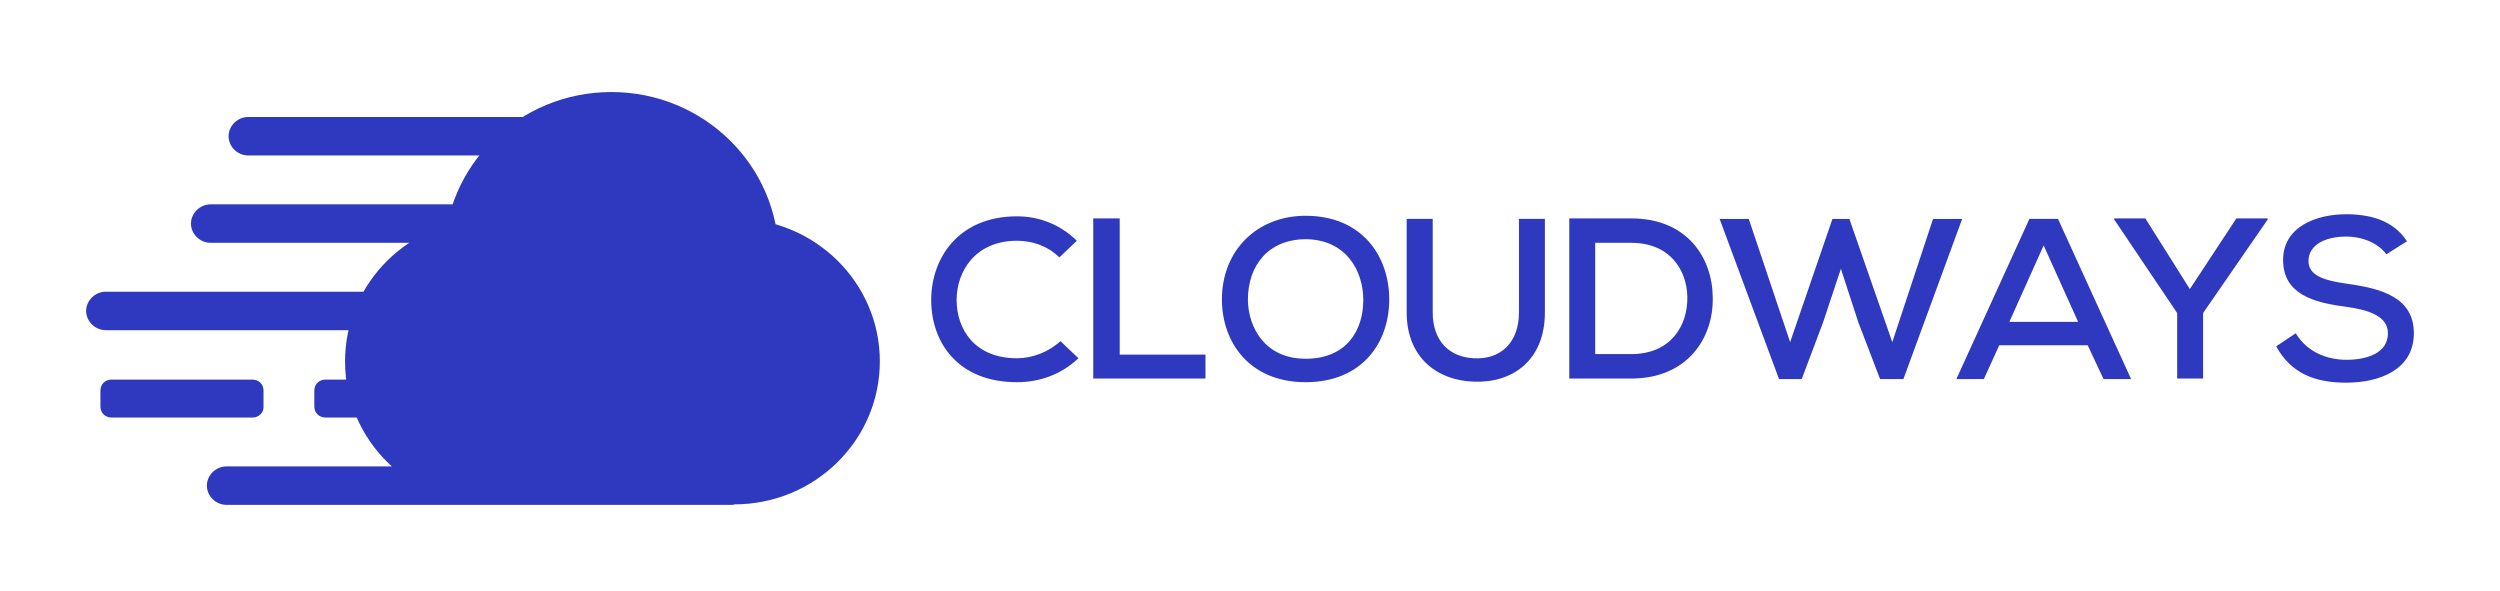 <svg width="444" height="105" viewBox="0 0 444 105" fill="none" xmlns="http://www.w3.org/2000/svg">
<g clip-path="url(#clip0_1_39)">
<path d="M180.616 42.758C173.283 42.758 169.896 48.111 169.896 53.284C169.896 58.455 173.096 63.627 180.616 63.627C183.345 63.627 186.259 62.522 188.332 60.58L191.525 63.627C188.519 66.489 184.658 67.877 180.615 67.877C170.082 67.877 165.38 60.764 165.38 53.284C165.38 45.803 170.269 38.419 180.615 38.419C184.47 38.419 188.234 39.806 191.246 42.758L188.143 45.715C186.071 43.678 183.345 42.758 180.616 42.758ZM194.162 67.229V38.787H198.86V62.977H214.095V67.228H194.162V67.229ZM231.879 67.877C221.81 67.877 217.011 60.669 217.011 53.187C217.011 44.512 223.218 38.322 231.879 38.322C241.842 38.322 246.727 45.434 246.727 53.187C246.727 60.854 241.924 67.877 231.879 67.877ZM231.961 42.482C225.291 42.482 221.623 47.093 221.623 53.283C221.714 58.27 224.725 63.714 231.879 63.714C239.113 63.714 242.119 58.729 242.119 53.283C242.119 48.017 239.018 42.572 231.961 42.482ZM261.766 67.779C255.282 67.595 249.828 63.53 249.828 55.496V38.876H254.449V55.496C254.449 60.669 257.537 63.443 261.765 63.627C266.384 63.899 269.767 60.948 269.767 55.496V38.876H274.372V55.496C274.373 63.899 268.725 68.061 261.766 67.779ZM289.707 67.229C286.23 67.229 282.178 67.229 278.703 67.229V38.787H289.707C299.588 38.787 304.094 45.714 304.18 52.731C304.375 59.932 299.766 67.229 289.707 67.229ZM289.707 43.125H283.307V62.888H289.707C296.748 62.888 299.766 57.808 299.67 52.731C299.588 47.928 296.566 43.125 289.707 43.125ZM338.045 67.32H333.9L330.045 57.252L326.941 47.742L323.742 57.349L319.986 67.321H315.951L305.404 38.877H310.58L317.926 60.764L325.442 38.877H328.446L336.071 60.764L343.309 38.877H348.483L338.045 67.32ZM373.586 67.32L370.773 61.316H355.066L352.337 67.32H347.452L360.421 38.876H365.501L378.481 67.32H373.586ZM362.953 43.589L356.859 57.165H369.076L362.953 43.589ZM391.271 55.594V67.229H386.664V55.594L375.478 38.973V38.787H381.015L388.917 51.343L397.183 38.787H402.749V38.973L391.271 55.594ZM416.664 42.018C412.795 42.018 409.986 43.589 409.986 46.357C409.986 49.13 413.187 49.871 417.025 50.42C422.953 51.256 428.701 52.819 428.701 59.192C428.701 65.567 422.771 67.963 416.664 67.963C411.113 67.963 406.881 66.304 404.25 61.502L407.73 59.191C409.791 62.606 413.369 63.898 416.746 63.898C420.225 63.898 424.094 62.793 424.094 59.191C424.094 56.144 420.699 55.039 416.664 54.483C410.93 53.746 405.478 52.264 405.478 46.172C405.478 40.262 411.39 38.048 416.664 38.048C420.795 38.048 425.027 39.059 427.477 42.85L423.817 45.16C422.396 43.221 419.67 42.018 416.664 42.018ZM108.58 74.708C92.169 74.708 78.866 61.646 78.866 45.531C78.866 29.414 92.169 16.346 108.58 16.346C124.994 16.346 138.303 29.414 138.303 45.531C138.303 61.646 124.994 74.708 108.58 74.708ZM130.399 89.577C116.116 89.577 104.539 78.212 104.539 64.18C104.539 50.154 116.116 38.787 130.399 38.787C144.681 38.787 156.258 50.154 156.258 64.18C156.258 78.212 144.682 89.577 130.399 89.577ZM87.14 89.577C72.863 89.577 61.28 78.212 61.28 64.18C61.28 50.154 72.863 38.787 87.14 38.787C101.422 38.787 113.006 50.154 113.006 64.18C113.005 78.212 101.422 89.577 87.14 89.577ZM87.14 89.661V69.44H130.31V89.661H87.14ZM44.916 74.154H19.806C18.679 74.154 17.837 73.32 17.837 72.213V69.351C17.837 68.245 18.679 67.412 19.806 67.412H44.824C45.951 67.412 46.801 68.245 46.801 69.351V72.213C46.892 73.232 45.951 74.154 44.916 74.154ZM82.818 74.154H57.8C56.674 74.154 55.824 73.32 55.824 72.213V69.351C55.824 68.245 56.673 67.412 57.8 67.412H82.819C83.946 67.412 84.795 68.245 84.795 69.351V72.213C84.794 73.232 83.945 74.154 82.818 74.154ZM109.617 89.661H40.219C38.334 89.661 36.742 88.103 36.742 86.246C36.742 84.4 38.334 82.829 40.219 82.829H109.617C111.496 82.829 113.096 84.4 113.096 86.246C113.096 88.104 111.496 89.661 109.617 89.661ZM88.175 58.639H18.777C16.892 58.639 15.298 57.069 15.298 55.225C15.298 53.373 16.891 51.808 18.777 51.808H88.175C90.059 51.808 91.654 53.373 91.654 55.225C91.654 57.068 90.06 58.639 88.175 58.639ZM106.8 43.125H37.395C35.516 43.125 33.916 41.554 33.916 39.709C33.916 37.864 35.516 36.293 37.395 36.293H106.8C108.679 36.293 110.279 37.864 110.279 39.709C110.279 41.554 108.768 43.125 106.8 43.125ZM113.472 27.61H44.073C42.188 27.61 40.594 26.047 40.594 24.194C40.594 22.35 42.188 20.778 44.073 20.778H113.472C115.357 20.778 116.951 22.349 116.951 24.194C116.951 26.047 115.357 27.61 113.472 27.61Z" fill="#2E39BF"/>
</g>
<defs>
<clipPath id="clip0_1_39">
<rect width="444" height="104.667" fill="white"/>
</clipPath>
</defs>
</svg>
